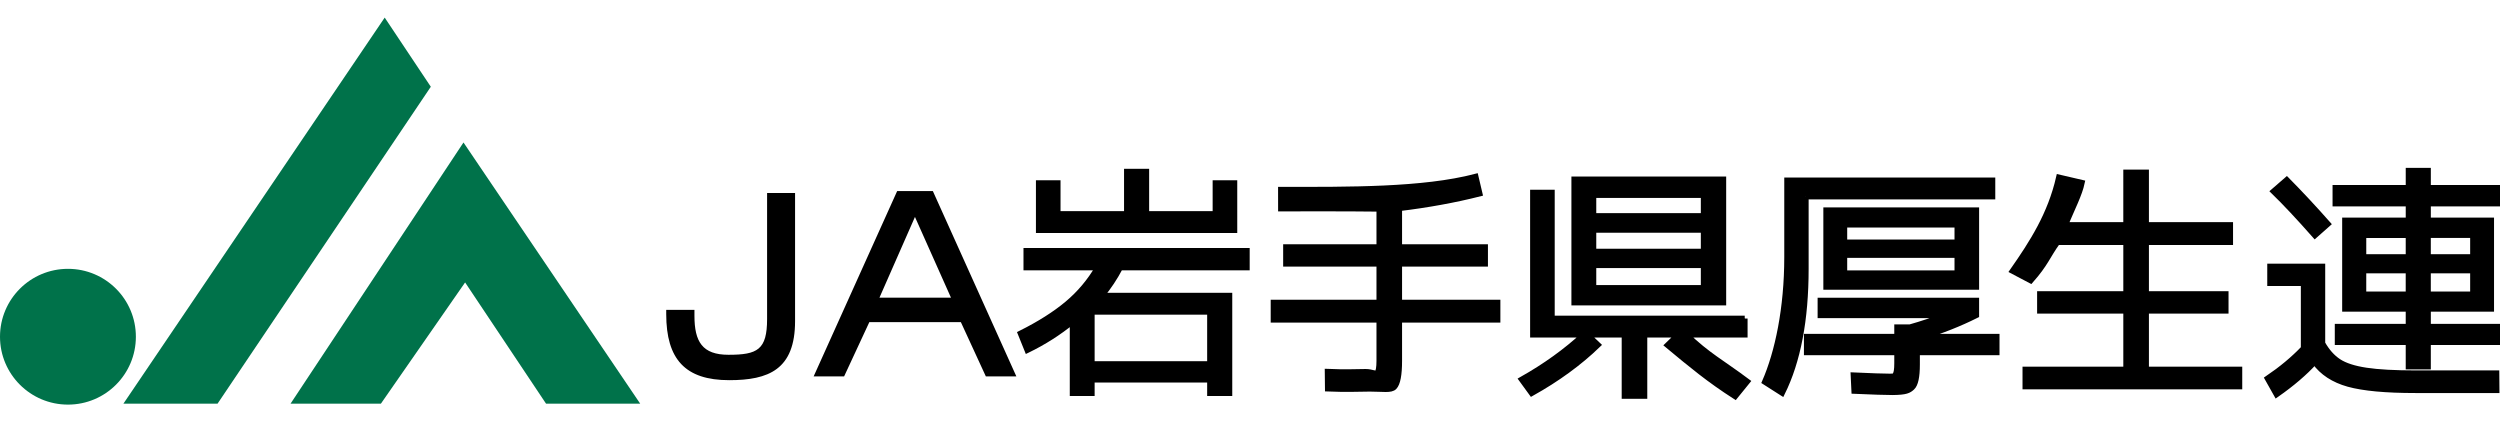 <?xml version="1.0" encoding="utf-8"?>
<!-- Generator: Adobe Illustrator 12.0.0, SVG Export Plug-In  -->
<!DOCTYPE svg PUBLIC "-//W3C//DTD SVG 1.1//EN" "http://www.w3.org/Graphics/SVG/1.1/DTD/svg11.dtd">
<svg  version="1.1" xmlns="http://www.w3.org/2000/svg" xmlns:xlink="http://www.w3.org/1999/xlink" xmlns:a="http://ns.adobe.com/AdobeSVGViewerExtensions/3.0/"
	 width="225" height="38" viewBox="0 -1.583 225 38" enable-background="new 0 -1.583 225 38" xml:space="preserve">
<defs>
</defs>
<polygon fill="#00724A" points="34.623,0 11.106,34.749 19.578,34.749 38.773,6.225 "/>
<polygon fill="#00724A" points="41.714,11.24 26.148,34.749 34.279,34.749 41.86,23.836 49.145,34.749 57.619,34.749 "/>
<path fill="#00724A" d="M6.118,22.612C2.74,22.612,0,25.346,0,28.723c0,3.371,2.74,6.109,6.118,6.109
	c3.377,0,6.111-2.738,6.111-6.109C12.229,25.346,9.495,22.612,6.118,22.612z"/>
<path d="M69.038,15.787v11.343c0,2.771-0.867,3.217-3.472,3.217c-2.36,0-3.066-1.18-3.066-3.514v-0.527h-2.54v0.381
	c0,4.063,1.71,5.945,5.67,5.945c3.537,0,5.926-0.951,5.926-5.311V15.787H69.038z"/>
<path d="M83.957,15.614h-3.213L73.229,32.29h2.742l2.268-4.879h8.24l2.246,4.879h2.746L83.957,15.614z M79.15,25.208l3.196-7.267
	l3.242,7.267H79.15z"/>
<path stroke="#000000" stroke-width="0.512" d="M108.9,33.803v-1.211H98.261v1.211h-1.725v-6.473
	c-1.24,1.016-2.599,1.881-4.077,2.598l-0.605-1.5c1.703-0.852,3.106-1.74,4.211-2.666s2.023-2.016,2.755-3.271h-6.45v-1.5h19.846
	v1.5h-11.401c-0.478,0.912-1.038,1.756-1.68,2.531h11.513v8.781H108.9z M111.096,19.131H93.49v-4.233h1.702v2.777h6.228v-3.808
	h1.747v3.808h6.227v-2.777h1.703V19.131z M98.261,31.182H108.9v-4.703H98.261V31.182z"/>
<path stroke="#000000" stroke-width="0.512" d="M114.619,25.649h9.52v-3.494h-8.399v-1.5h8.399v-3.447
	c-3.201-0.039-6.634-0.022-8.854-0.022l-0.002-1.694c6.138,0,12.776,0.063,17.524-1.176l0.359,1.523
	c-2.241,0.568-4.652,1.008-7.236,1.322v3.494h7.729v1.5h-7.729v3.494h8.848v1.547h-8.848v3.695c0,1.254-0.149,2.039-0.447,2.352
	c-0.299,0.314-1.03,0.162-2.195,0.162c-0.836,0-2.098,0.066-3.785-0.008l-0.017-1.523c1.598,0.074,2.704,0.01,3.421,0.01
	c0.567,0,0.914,0.24,1.042,0.105c0.127-0.135,0.19-0.5,0.19-1.098v-3.695h-9.52V25.649z"/>
<path stroke="#000000" stroke-width="0.512" d="M157.026,27.084v1.455h-5.277c1.936,1.863,3.216,2.504,5.502,4.211l-1.088,1.34
	c-2.351-1.51-3.888-2.789-6.08-4.609l0.972-0.941h-3.056v5.51h-1.791v-5.51h-3.36l0.964,0.918c-1.673,1.613-3.659,3.061-5.958,4.346
	l-0.896-1.232c2.12-1.195,3.986-2.539,5.6-4.031h-4.592V15.75h1.702v11.335H157.026z M143.408,25.649h-1.725V14.563h13.417v11.086
	H143.408z M143.408,17.854h9.923v-1.881h-9.923V17.854z M143.408,19.11v1.947h9.923V19.11H143.408z M143.408,22.29v2.039h9.923
	V22.29H143.408z"/>
<path stroke="#000000" stroke-width="0.512" d="M162.521,16.108v6.496c0,4.584-0.71,8.311-2.129,11.178l-1.554-0.992
	c1.165-2.674,2.002-6.625,2.002-11.238v-6.899h18.479v1.456H162.521z M170.741,31.116v-0.986h-8.131v-1.41h8.131v-0.852h1.165
	c1.015-0.283,2.083-0.643,3.203-1.076h-11.268v-1.32h14.022v1.32c-1.494,0.748-3.114,1.391-4.86,1.928h6.697v1.41h-7.168v1.098
	c0,1.105-0.149,1.791-0.448,2.061s-0.534,0.41-1.729,0.426c-0.642,0-1.799-0.037-3.472-0.111l-0.067-1.412
	c1.598,0.074,2.688,0.111,3.271,0.111c0.567,0,0.393-0.059,0.498-0.178C170.688,32.004,170.741,31.668,170.741,31.116z
	 M165.992,24.239h-1.635V17.34h13.507v6.899H165.992z M165.992,20.229h10.17v-1.59h-10.17V20.229z M165.992,21.372v1.635h10.17
	v-1.635H165.992z"/>
<path stroke="#000000" stroke-width="0.512" d="M191.355,13.935h1.792v4.728h7.571v1.545h-7.571v4.674h7.165v1.502h-7.165v5.291
	h8.399v1.523h-19.263v-1.523h9.071v-5.291h-7.758v-1.502h7.758v-4.674h-6.184c-0.892,1.23-1.046,1.914-2.406,3.455l-1.628-0.859
	c1.793-2.561,3.408-5.089,4.17-8.42l2.063,0.48c-0.214,1.017-0.871,2.306-1.502,3.799h5.486V13.935z"/>
<path stroke="#000000" stroke-width="0.512" d="M204.309,22.403h4.704v6.92c0.403,0.717,0.889,1.262,1.456,1.637
	c0.567,0.373,1.396,0.641,2.485,0.805c1.076,0.164,2.577,0.246,4.503,0.246h7.224l0.013,1.523h-7.304
	c-2.674,0-4.682-0.186-6.025-0.559s-2.359-1.039-3.046-1.994c-0.896,0.986-2.039,1.963-3.428,2.934l-0.806-1.434
	c1.254-0.85,2.337-1.754,3.247-2.709v-5.869h-3.023V22.403z M209.505,18.571l-1.164,1.031c-1.449-1.642-2.688-2.964-3.719-3.964
	l1.188-1.031C207.033,15.847,208.266,17.168,209.505,18.571z M218.518,27.823h6.227v1.389h-6.227v2.195h-1.747v-2.195h-6.384v-1.389
	h6.384v-1.613h-4.063h-1.657v-7.951h5.721v-1.524h-6.586v-1.411h6.586v-1.545h1.747v1.545h6.227v1.411h-6.227v1.524h5.688v7.951
	h-5.688V27.823z M216.771,19.579h-4.063v1.973h4.063V19.579z M212.707,22.76v2.15h4.063v-2.15H212.707z M222.57,21.551v-1.973
	h-4.053v1.973H222.57z M222.57,22.76h-4.053v2.15h4.053V22.76z"/>
</svg>
